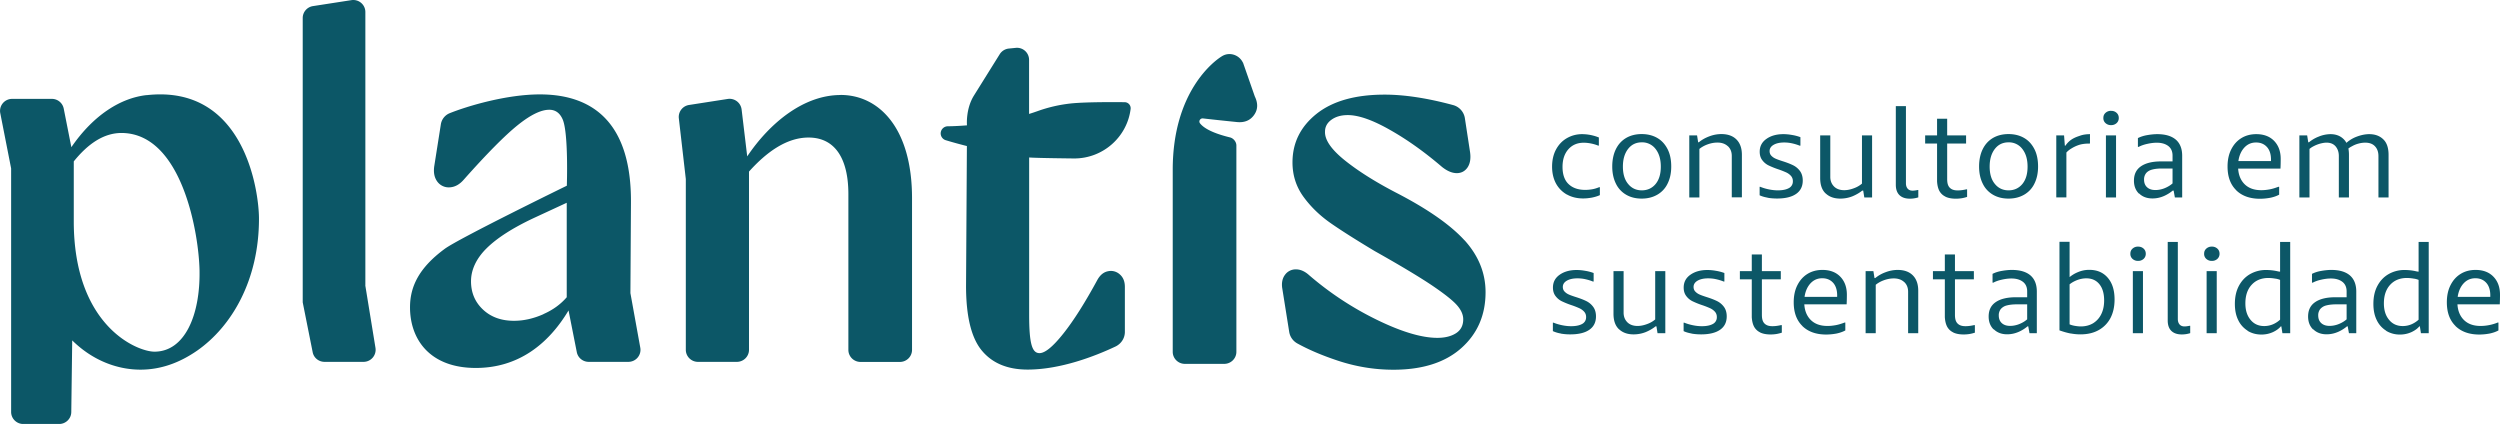 <svg width="230" height="39" fill="none" xmlns="http://www.w3.org/2000/svg"><path d="m57.998 26.963.05-8.265c.064-7.08-3.2-10.013-8.377-10.013-3.085 0-6.658 1.072-8.29 1.725a1.325 1.325 0 0 0-.824 1.037l-.6 3.807c-.094.603 0 1.093.293 1.476a1.3 1.3 0 0 0 1.138.505c.473-.029.902-.27 1.282-.71 2.126-2.393 3.78-4.062 4.954-5.007 1.174-.944 2.14-1.42 2.906-1.42.573 0 .981.298 1.239.895.544 1.278.38 6.093.38 6.093s-9.938 4.85-11.233 5.808c-2.413 1.776-3.194 3.516-3.194 5.383 0 2.926 1.805 5.575 6.05 5.575 3.837 0 6.63-2.11 8.534-5.29l.759 3.834c.1.518.558.895 1.095.895h3.651c.695 0 1.218-.625 1.096-1.3l-.91-5.028ZM50 28.903c-.924.41-1.826.61-2.714.61-1.174 0-2.126-.348-2.856-1.037s-1.096-1.555-1.096-2.6c0-1.043.473-2.08 1.425-3.024.952-.945 2.398-1.875 4.331-2.784l3.05-1.413v8.692c-.558.646-1.267 1.165-2.14 1.548v.007ZM13.488 8.749c-2.37.262-4.882 1.818-6.923 4.793l-.702-3.55a1.11 1.11 0 0 0-1.095-.895H1.117c-.695 0-1.217.625-1.095 1.3l1.002 5.098v22.404c0 .611.501 1.108 1.117 1.108h3.3c.609 0 1.11-.49 1.117-1.093l.086-6.598c1.904 1.875 4.18 2.692 6.279 2.692 1.81 0 3.55-.59 5.24-1.768 3.165-2.223 5.663-6.477 5.663-12.115 0-2.493-1.31-12.378-10.338-11.37V8.75Zm.723 23.604c-1.603 0-7.424-2.372-7.424-11.994v-5.51c1.253-1.556 2.735-2.65 4.475-2.614 5.54.114 7.037 9.36 7.095 12.655.071 4.119-1.368 7.463-4.146 7.463ZM77.328 8.742c-3.365 0-6.494 2.535-8.584 5.645l-.516-4.317a1.118 1.118 0 0 0-1.281-.966l-3.559.554a1.116 1.116 0 0 0-.937 1.214l.644 5.603v15.708c0 .61.501 1.108 1.117 1.108h3.58c.615 0 1.116-.497 1.116-1.108V15.786c1.575-1.754 3.43-3.132 5.477-3.132 2.556 0 3.666 2.117 3.666 5.198V32.19c0 .61.5 1.108 1.117 1.108h3.622c.616 0 1.117-.497 1.117-1.108V18.229c0-6.498-3.078-9.494-6.572-9.494l-.007.007ZM134.731 22.106c-1.289-1.413-3.386-2.883-6.307-4.388-1.94-1.009-3.516-2.01-4.74-2.997-1.224-.994-1.818-1.868-1.782-2.62 0-.44.2-.803.594-1.087.394-.284.895-.426 1.503-.426.981 0 2.27.447 3.859 1.35 1.589.894 3.193 2.037 4.811 3.422.473.376.931.568 1.353.568.423 0 .759-.177 1.003-.54.236-.362.307-.845.214-1.441l-.472-3.082a1.485 1.485 0 0 0-1.088-1.2c-2.37-.64-4.468-.959-6.293-.959-2.699 0-4.783.59-6.265 1.768-1.475 1.18-2.212 2.67-2.212 4.46 0 1.2.344 2.258 1.024 3.188.68.93 1.525 1.74 2.52 2.429 1.002.696 2.341 1.541 4.023 2.55 2.349 1.32 4.095 2.371 5.241 3.138 1.145.774 1.912 1.378 2.305 1.818.394.44.595.88.595 1.32 0 .569-.222.995-.666 1.28-.444.283-1.017.425-1.711.425-1.461 0-3.344-.568-5.642-1.697a28.96 28.96 0 0 1-6.257-4.154c-.38-.313-.773-.462-1.167-.448a1.203 1.203 0 0 0-.952.497c-.237.313-.322.71-.265 1.18l.651 4.082c.072.448.351.838.752 1.058 1.045.576 2.262 1.094 3.666 1.563 1.696.568 3.422.852 5.169.852 2.663 0 4.746-.66 6.235-1.981 1.49-1.321 2.241-3.04 2.241-5.149 0-1.76-.644-3.352-1.926-4.772l-.014-.007ZM33.613 26.26V1.108c0-.682-.609-1.2-1.289-1.094l-3.53.547a1.11 1.11 0 0 0-.944 1.094v26.16l.916 4.588c.1.518.559.888 1.096.888h3.58c.686 0 1.209-.611 1.102-1.286l-.938-5.752.007.007ZM98.827 14.579c2.671 0 4.876-1.996 5.191-4.56a.556.556 0 0 0-.559-.617s-3.4-.05-4.975.12a13.27 13.27 0 0 0-3.015.697c-.221.078-.486.17-.794.263V5.503a1.11 1.11 0 0 0-1.224-1.1l-.638.064a1.12 1.12 0 0 0-.837.518l-2.37 3.8c-.78 1.25-.644 2.747-.644 2.747-.566.043-1.153.079-1.769.086a.662.662 0 0 0-.651.653c0 .284.186.54.458.625.508.156 1.188.348 1.954.54l-.078 12.867c0 2.805.486 4.786 1.453 5.95.967 1.166 2.37 1.748 4.21 1.748 3.014 0 6.178-1.222 8.075-2.116.53-.249.874-.767.874-1.35v-4.14c0-.504-.158-.887-.473-1.157a1.215 1.215 0 0 0-1.074-.284c-.4.078-.723.34-.973.78-1.146 2.11-2.191 3.765-3.143 4.958-.952 1.2-1.683 1.796-2.19 1.796-.688 0-.953-.873-.953-3.543V14.487c.616.056 4.152.092 4.152.092h-.007ZM114.349 5.766c-.33-.703-1.196-1.008-1.876-.625-.738.42-4.582 3.26-4.582 10.467v16.76c0 .61.501 1.107 1.117 1.107h3.622c.616 0 1.117-.497 1.117-1.108V13.38c0-.327-.265-.66-.587-.739-1.754-.426-2.47-.923-2.756-1.292-.158-.199.014-.483.272-.455.544.064 1.582.178 3.114.334.695.071 1.224-.142 1.582-.646.358-.497.38-1.072.072-1.704l-1.088-3.118-.007.007ZM144.16 17.902a2.582 2.582 0 0 1-1.01-1.022c-.236-.44-.358-.959-.358-1.548 0-.59.122-1.137.366-1.584.243-.447.572-.795.995-1.037.422-.241.887-.369 1.403-.369a4.181 4.181 0 0 1 1.539.305v.746h-.071a3.603 3.603 0 0 0-.688-.199 3.429 3.429 0 0 0-.623-.064c-.594 0-1.066.2-1.424.604-.358.405-.537.944-.537 1.626 0 .682.186 1.229.558 1.576.372.355.881.533 1.525.533.229 0 .444-.021.652-.057.207-.035.415-.1.637-.191h.064v.731c-.215.1-.458.17-.73.227-.279.05-.544.078-.809.078-.558 0-1.06-.12-1.489-.362v.007ZM149.608 17.916a2.35 2.35 0 0 1-.945-1.022c-.222-.447-.336-.973-.336-1.577 0-.603.114-1.15.336-1.597.222-.448.537-.789.945-1.03.408-.234.881-.355 1.425-.355s1.024.12 1.432.355c.408.234.723.582.952 1.03.229.447.336.98.336 1.597 0 .618-.114 1.13-.336 1.577a2.325 2.325 0 0 1-.952 1.022c-.408.235-.888.355-1.432.355-.544 0-1.024-.12-1.425-.355Zm2.706-.987c.322-.39.48-.923.48-1.597 0-.675-.158-1.215-.48-1.627a1.544 1.544 0 0 0-1.267-.61c-.523 0-.945.198-1.26.603-.315.405-.48.945-.48 1.627 0 .681.158 1.214.48 1.597.315.39.737.59 1.26.59s.952-.2 1.274-.59l-.007.007ZM155.414 12.456h.716l.1.632h.115v5.077h-.931v-5.71Zm3.544.994c-.236-.22-.558-.334-.952-.334-.301 0-.616.057-.938.178-.322.12-.594.284-.809.482l-.021-.639c.272-.241.601-.433.988-.582a3.14 3.14 0 0 1 1.138-.22c.601 0 1.067.17 1.396.504.329.334.494.803.494 1.406v3.913h-.931v-3.814c0-.376-.121-.674-.358-.894h-.007ZM162.624 18.186c-.28-.05-.53-.12-.738-.22v-.781h.058c.257.107.529.185.809.242.279.056.551.085.816.085.429 0 .766-.071 1.009-.206a.678.678 0 0 0 .365-.625.713.713 0 0 0-.179-.504 1.328 1.328 0 0 0-.444-.32 7.821 7.821 0 0 0-.73-.284 7.598 7.598 0 0 1-.895-.362 1.577 1.577 0 0 1-.565-.476c-.158-.206-.237-.461-.237-.781 0-.497.208-.888.623-1.179.416-.291.931-.433 1.554-.433.236 0 .494.021.773.071.279.043.544.114.795.206v.781h-.072c-.25-.1-.494-.17-.73-.22a3.32 3.32 0 0 0-.687-.071c-.401 0-.723.07-.974.213-.243.142-.372.334-.372.575 0 .17.05.313.157.426.108.114.236.206.401.277.158.071.387.15.673.242.38.12.687.241.931.362.243.12.451.29.623.518.171.227.265.526.265.888 0 .532-.201.944-.609 1.228-.408.284-.988.426-1.747.426-.301 0-.594-.02-.873-.07v-.008ZM167.965 17.803c-.344-.32-.509-.796-.509-1.435v-3.912h.931v3.813c0 .362.114.653.344.888.229.227.544.34.937.34.273 0 .566-.056.888-.177.322-.114.594-.284.831-.504l.021.653c-.293.249-.623.44-.981.59a3.01 3.01 0 0 1-1.124.212c-.551 0-1.002-.156-1.338-.475v.007Zm3.45-.27h-.114v-5.077h.931v5.709h-.716l-.101-.632ZM174.744 17.945c-.222-.22-.329-.54-.329-.952V9.764h.931v7.094c0 .22.057.384.164.505.108.12.258.177.452.177.128 0 .279-.021.458-.057h.064v.675a2.508 2.508 0 0 1-.773.12c-.422 0-.745-.113-.967-.333ZM177.121 12.456h1.089v-1.534h.93v1.534h1.74v.752h-3.766v-.752h.007Zm1.855 5.63a1.227 1.227 0 0 1-.559-.532c-.122-.234-.186-.525-.207-.866v-3.586h.93v3.373c0 .234.029.426.093.575.065.15.172.27.315.348.151.085.337.12.566.12.25 0 .508-.035.787-.099h.072v.696c-.157.05-.322.093-.487.121a3.3 3.3 0 0 1-.558.043c-.387 0-.702-.064-.952-.185v-.007ZM183.357 17.916a2.35 2.35 0 0 1-.945-1.022c-.222-.447-.336-.973-.336-1.577 0-.603.114-1.15.336-1.597.222-.448.537-.789.945-1.03.408-.234.881-.355 1.425-.355s1.024.12 1.432.355c.408.234.723.582.952 1.03.229.447.336.98.336 1.597 0 .618-.114 1.13-.336 1.577a2.325 2.325 0 0 1-.952 1.022c-.408.235-.888.355-1.432.355-.544 0-1.024-.12-1.425-.355Zm2.699-.987c.322-.39.48-.923.48-1.597 0-.675-.158-1.215-.48-1.627a1.544 1.544 0 0 0-1.267-.61c-.523 0-.945.198-1.26.603-.315.405-.48.945-.48 1.627 0 .681.158 1.214.48 1.597.315.39.737.59 1.26.59s.952-.2 1.274-.59l-.007.007ZM189.163 12.456h.731l.071.944h.057a2.027 2.027 0 0 1 .745-.675c.15-.078.315-.149.523-.213.179-.07.35-.113.508-.135a3.54 3.54 0 0 1 .48-.035v.866h-.072c-.215 0-.408.014-.58.043a2.109 2.109 0 0 0-.465.12 3.064 3.064 0 0 0-.595.292 1.88 1.88 0 0 0-.458.37v4.125h-.93v-5.71l-.015.008ZM193.717 11.334a.6.6 0 0 1-.208-.483c0-.206.072-.355.208-.476a.72.72 0 0 1 .501-.178c.2 0 .365.057.501.178.136.12.208.277.208.476a.62.62 0 0 1-.208.483.722.722 0 0 1-.501.177.72.72 0 0 1-.501-.177Zm.959 1.122v5.709h-.931v-5.71h.931ZM196.781 17.81c-.308-.305-.458-.703-.458-1.186 0-.59.214-1.03.651-1.328.437-.298 1.052-.447 1.861-.447h1.16l-.014.653H198.9c-.358 0-.659.035-.902.1-.244.063-.43.177-.559.333a.927.927 0 0 0-.186.59c0 .298.093.532.279.703.187.17.437.255.759.255.287 0 .58-.056.874-.177.293-.121.558-.284.787-.504l.072.617a3.444 3.444 0 0 1-.931.611c-.343.15-.694.227-1.067.227-.515 0-.923-.156-1.231-.461l-.014.014Zm3.193-.277h-.1v-3.217c0-.39-.136-.689-.401-.888-.265-.198-.616-.298-1.046-.298-.272 0-.565.036-.88.107-.315.07-.58.163-.788.277h-.071v-.81c.236-.12.515-.213.837-.27.322-.056.638-.092.938-.092.752 0 1.318.17 1.711.504.387.334.587.831.587 1.484v3.203h-.787Zm0 0h.787v.632h-.673l-.114-.632ZM205.723 17.49c-.53-.525-.788-1.242-.788-2.173 0-.61.115-1.136.344-1.583.229-.448.537-.788.931-1.03.393-.241.852-.362 1.367-.362.687 0 1.239.206 1.64.618.4.412.608.966.608 1.661 0 .306-.007.604-.021.888h-4.038l.014-.689h3.15c.022-.54-.093-.966-.344-1.264-.257-.298-.594-.447-1.03-.447-.494 0-.888.206-1.196.61-.301.405-.458.93-.458 1.57 0 .682.186 1.221.565 1.62.38.397.902.588 1.575.588.258 0 .516-.028.781-.078s.522-.135.787-.234h.072v.724c-.236.128-.501.22-.809.284a5.157 5.157 0 0 1-.952.093c-.931 0-1.661-.263-2.191-.781l-.007-.015ZM211.543 12.456h.716l.1.632h.115v5.077h-.931v-5.71Zm3.337 1.015c-.201-.234-.48-.348-.838-.348-.179 0-.387.036-.623.1a3.228 3.228 0 0 0-.644.27 1.561 1.561 0 0 0-.215.141c-.072.05-.122.1-.172.15l-.072-.597a3.15 3.15 0 0 1 .981-.61 2.938 2.938 0 0 1 1.103-.235c.508 0 .916.156 1.231.476.315.32.473.788.473 1.42v3.927h-.931v-3.813c0-.355-.1-.647-.293-.88Zm3.622-.007c-.207-.227-.508-.34-.909-.34a2.41 2.41 0 0 0-.602.084 2.398 2.398 0 0 0-.622.256 1.555 1.555 0 0 0-.451.327l-.151-.554a3.048 3.048 0 0 1 1.06-.668c.401-.149.78-.227 1.138-.227.537 0 .967.156 1.296.476.329.312.487.795.487 1.434v3.913h-.931v-3.8c0-.368-.1-.667-.308-.894l-.007-.007ZM143.601 30.684a2.907 2.907 0 0 1-.737-.22v-.78h.057c.258.106.53.184.809.24.279.057.552.086.816.086.43 0 .766-.071 1.01-.206a.68.68 0 0 0 .365-.625.713.713 0 0 0-.179-.504 1.338 1.338 0 0 0-.444-.32 7.878 7.878 0 0 0-.73-.284 7.578 7.578 0 0 1-.895-.362 1.588 1.588 0 0 1-.566-.476c-.157-.206-.236-.461-.236-.78 0-.498.208-.889.623-1.18.415-.29.931-.433 1.554-.433.236 0 .494.021.773.071.279.043.544.114.794.206v.781h-.071c-.251-.1-.494-.17-.73-.22a3.337 3.337 0 0 0-.688-.07c-.401 0-.723.07-.973.212-.244.142-.373.334-.373.575 0 .17.051.313.158.426.107.114.236.206.401.277.157.071.386.15.673.242.379.12.687.241.931.362.243.12.451.291.622.518.172.228.265.526.265.888 0 .533-.2.944-.608 1.229-.408.284-.988.426-1.747.426a5.01 5.01 0 0 1-.874-.071v-.008ZM148.949 30.294c-.343-.32-.508-.796-.508-1.435v-3.912h.931v3.813c0 .362.114.653.343.888.23.227.545.34.938.34.272 0 .566-.056.888-.177.322-.114.594-.284.831-.504l.021.653c-.293.249-.623.44-.981.59-.358.142-.73.213-1.124.213-.551 0-1.002-.157-1.339-.476v.007Zm3.444-.27h-.115v-5.077h.931v5.709h-.716l-.1-.632ZM155.629 30.684c-.279-.05-.53-.12-.737-.22v-.78h.057c.258.106.53.184.809.24.279.057.551.086.816.086.43 0 .766-.071 1.01-.206a.68.68 0 0 0 .365-.625.717.717 0 0 0-.179-.504 1.338 1.338 0 0 0-.444-.32 7.878 7.878 0 0 0-.73-.284 7.508 7.508 0 0 1-.895-.362 1.58 1.58 0 0 1-.566-.476c-.157-.206-.236-.461-.236-.78 0-.498.207-.889.623-1.18.415-.29.93-.433 1.553-.433a4.4 4.4 0 0 1 .773.071c.28.043.545.114.795.206v.781h-.071c-.251-.1-.494-.17-.731-.22a3.32 3.32 0 0 0-.687-.07c-.401 0-.723.07-.974.212-.243.142-.372.334-.372.575 0 .17.05.313.158.426.107.114.236.206.4.277.158.071.387.15.673.242.38.12.688.241.931.362.244.12.451.291.623.518.172.228.265.526.265.888 0 .533-.201.944-.609 1.229-.408.284-.988.426-1.746.426-.301 0-.595-.022-.874-.071v-.008ZM160.075 24.947h1.088v-1.534h.931v1.534h1.74v.752h-3.766v-.752h.007Zm1.854 5.631a1.23 1.23 0 0 1-.558-.533c-.122-.234-.186-.525-.208-.866v-3.586h.931v3.373c0 .234.029.426.093.575.064.15.172.27.315.348.15.085.336.12.566.12.25 0 .508-.035.787-.099h.072v.696c-.158.05-.322.093-.487.121a3.313 3.313 0 0 1-.559.043c-.386 0-.701-.064-.952-.185v-.007ZM165.81 29.981c-.53-.525-.788-1.242-.788-2.173 0-.61.115-1.136.344-1.583.229-.448.537-.788.93-1.03.394-.241.852-.362 1.368-.362.687 0 1.238.206 1.639.618.401.412.609.966.609 1.662 0 .305-.007.603-.022.887h-4.037l.014-.689h3.15c.021-.54-.093-.965-.344-1.264-.257-.298-.594-.447-1.031-.447-.494 0-.887.206-1.195.61-.301.405-.458.93-.458 1.57 0 .682.186 1.221.565 1.62.38.397.902.588 1.575.588.258 0 .516-.028.781-.078.264-.05.522-.134.787-.234h.072v.724c-.237.128-.501.22-.809.285a5.157 5.157 0 0 1-.952.092c-.931 0-1.661-.263-2.191-.781l-.007-.015ZM171.637 24.947h.716l.1.632h.115v5.077h-.931v-5.71Zm3.544 1c-.236-.22-.558-.333-.952-.333-.301 0-.616.057-.938.178-.322.12-.594.284-.809.483l-.021-.64a3.2 3.2 0 0 1 .988-.582c.386-.149.766-.22 1.138-.22.601 0 1.067.17 1.396.504.329.334.494.803.494 1.406v3.913h-.931v-3.813c0-.377-.121-.675-.358-.895h-.007ZM177.837 24.947h1.088v-1.534h.931v1.534h1.74v.752h-3.766v-.752h.007Zm1.855 5.631a1.228 1.228 0 0 1-.559-.533c-.122-.234-.186-.525-.208-.866v-3.586h.931v3.373c0 .234.029.426.093.575.065.15.172.27.315.348.151.085.337.12.566.12.25 0 .508-.035.787-.099h.072v.696c-.158.05-.322.093-.487.121a3.31 3.31 0 0 1-.558.043c-.387 0-.702-.064-.952-.185v-.007ZM183.414 30.308c-.308-.305-.458-.703-.458-1.186 0-.59.215-1.03.652-1.328.436-.298 1.052-.447 1.861-.447h1.16l-.014.653h-1.082c-.357 0-.658.036-.902.1a1.045 1.045 0 0 0-.558.333.92.92 0 0 0-.186.59c0 .298.093.532.279.703.186.17.437.255.759.255.286 0 .58-.056.873-.177.294-.12.559-.284.788-.504l.072.617a3.47 3.47 0 0 1-.931.611c-.344.15-.695.228-1.067.228-.515 0-.923-.157-1.231-.462l-.015.014Zm3.186-.284h-.1v-3.217c0-.39-.136-.689-.401-.887-.265-.2-.616-.299-1.045-.299-.272 0-.566.036-.881.107-.315.07-.58.163-.787.277h-.072v-.81c.236-.12.516-.213.838-.27.322-.056.637-.092.938-.092.751 0 1.317.17 1.711.504.386.334.587.831.587 1.484v3.203h-.788Zm0 0h.788v.632h-.673l-.115-.632ZM190.509 30.684c-.3-.056-.644-.149-1.038-.29v-8.146h.931v7.591c.107.05.265.1.465.135.208.036.394.057.566.057.429 0 .809-.1 1.131-.291a2 2 0 0 0 .752-.838c.179-.362.265-.781.265-1.264 0-.632-.144-1.13-.437-1.491-.294-.362-.695-.54-1.203-.54-.286 0-.587.057-.888.178-.3.12-.551.277-.751.461l-.022-.646c.265-.242.566-.433.902-.568.337-.142.68-.206 1.031-.206.716 0 1.282.241 1.697.724.422.483.63 1.15.63 2.003 0 .66-.129 1.228-.38 1.711a2.705 2.705 0 0 1-1.088 1.108c-.472.263-1.031.39-1.668.39a4.85 4.85 0 0 1-.902-.085l.007.008ZM196.201 23.825a.6.6 0 0 1-.208-.483c0-.206.072-.355.208-.476a.722.722 0 0 1 .501-.177c.2 0 .365.056.501.177.136.12.208.277.208.476a.62.62 0 0 1-.208.483.722.722 0 0 1-.501.177.722.722 0 0 1-.501-.177Zm.952 1.122v5.71h-.931v-5.71h.931ZM199.759 30.436c-.222-.22-.329-.54-.329-.952v-7.229h.93v7.094c0 .22.058.384.165.505.107.12.258.177.451.177.129 0 .279-.021.458-.057h.065v.675a2.491 2.491 0 0 1-.773.12c-.423 0-.745-.113-.967-.333ZM202.988 23.825a.6.6 0 0 1-.208-.483c0-.206.072-.355.208-.476a.722.722 0 0 1 .501-.177.72.72 0 0 1 .501.177c.136.12.208.277.208.476a.62.62 0 0 1-.208.483.72.72 0 0 1-.501.177.722.722 0 0 1-.501-.177Zm.952 1.122v5.71h-.931v-5.71h.931ZM206.782 30.422a2.308 2.308 0 0 1-.866-.973c-.208-.42-.308-.916-.308-1.491 0-.64.122-1.193.372-1.662.251-.469.595-.83 1.031-1.08a2.906 2.906 0 0 1 1.461-.376c.387 0 .766.043 1.138.135l.158.021v-2.74h.93v8.4h-.715l-.101-.632h-.114V25.75a1.723 1.723 0 0 0-.466-.12 4.035 4.035 0 0 0-.601-.057c-.644 0-1.16.206-1.546.625-.387.419-.58.987-.58 1.71 0 .633.157 1.137.479 1.52.315.384.738.569 1.253.569.287 0 .566-.057.824-.17.264-.114.508-.285.73-.505l.014.653c-.179.235-.437.426-.759.576-.329.149-.68.227-1.059.227-.48 0-.902-.114-1.275-.341v-.014ZM212.803 30.308c-.308-.305-.458-.703-.458-1.186 0-.59.215-1.03.652-1.328.436-.298 1.052-.447 1.861-.447h1.16l-.014.653h-1.082c-.357 0-.658.036-.902.1a1.045 1.045 0 0 0-.558.333.92.92 0 0 0-.186.59c0 .298.093.532.279.703.186.17.437.255.759.255.286 0 .58-.056.873-.177.294-.12.559-.284.788-.504l.071.617a3.45 3.45 0 0 1-.93.611c-.344.15-.695.228-1.067.228-.515 0-.924-.157-1.231-.462l-.015.014Zm3.186-.284h-.1v-3.217c0-.39-.136-.689-.401-.887-.265-.2-.616-.299-1.045-.299-.272 0-.566.036-.881.107-.315.07-.58.163-.787.277h-.072v-.81c.236-.12.516-.213.838-.27.322-.056.637-.092.938-.092.751 0 1.317.17 1.711.504.386.334.587.831.587 1.484v3.203h-.788Zm0 0h.788v.632h-.673l-.115-.632ZM219.526 30.422a2.302 2.302 0 0 1-.866-.973c-.208-.42-.308-.916-.308-1.491 0-.64.121-1.193.372-1.662.251-.469.594-.83 1.031-1.08a2.905 2.905 0 0 1 1.46-.376c.387 0 .767.043 1.139.135l.157.021v-2.74h.931v8.4h-.716l-.1-.632h-.115V25.75a1.724 1.724 0 0 0-.465-.12 4.047 4.047 0 0 0-.601-.057c-.645 0-1.16.206-1.547.625-.386.419-.58.987-.58 1.71 0 .633.158 1.137.48 1.52.315.384.737.569 1.253.569.286 0 .565-.057.823-.17a2.36 2.36 0 0 0 .73-.505l.015.653c-.179.235-.437.426-.759.576-.329.149-.68.227-1.06.227a2.39 2.39 0 0 1-1.274-.341v-.014ZM225.898 29.981c-.53-.525-.788-1.242-.788-2.173 0-.61.115-1.136.344-1.583.229-.448.537-.788.931-1.03.393-.241.851-.362 1.367-.362.687 0 1.239.206 1.639.618.401.412.609.966.609 1.662 0 .305-.007.603-.021.887h-4.038l.014-.689h3.15c.022-.54-.093-.965-.344-1.264-.257-.298-.594-.447-1.031-.447-.494 0-.887.206-1.195.61-.301.405-.458.93-.458 1.57 0 .682.186 1.221.565 1.62.38.397.902.588 1.575.588a4.22 4.22 0 0 0 1.568-.312h.072v.724c-.236.128-.501.22-.809.285a5.157 5.157 0 0 1-.952.092c-.931 0-1.661-.263-2.191-.781l-.007-.015Z" fill="#0C5767"/></svg>